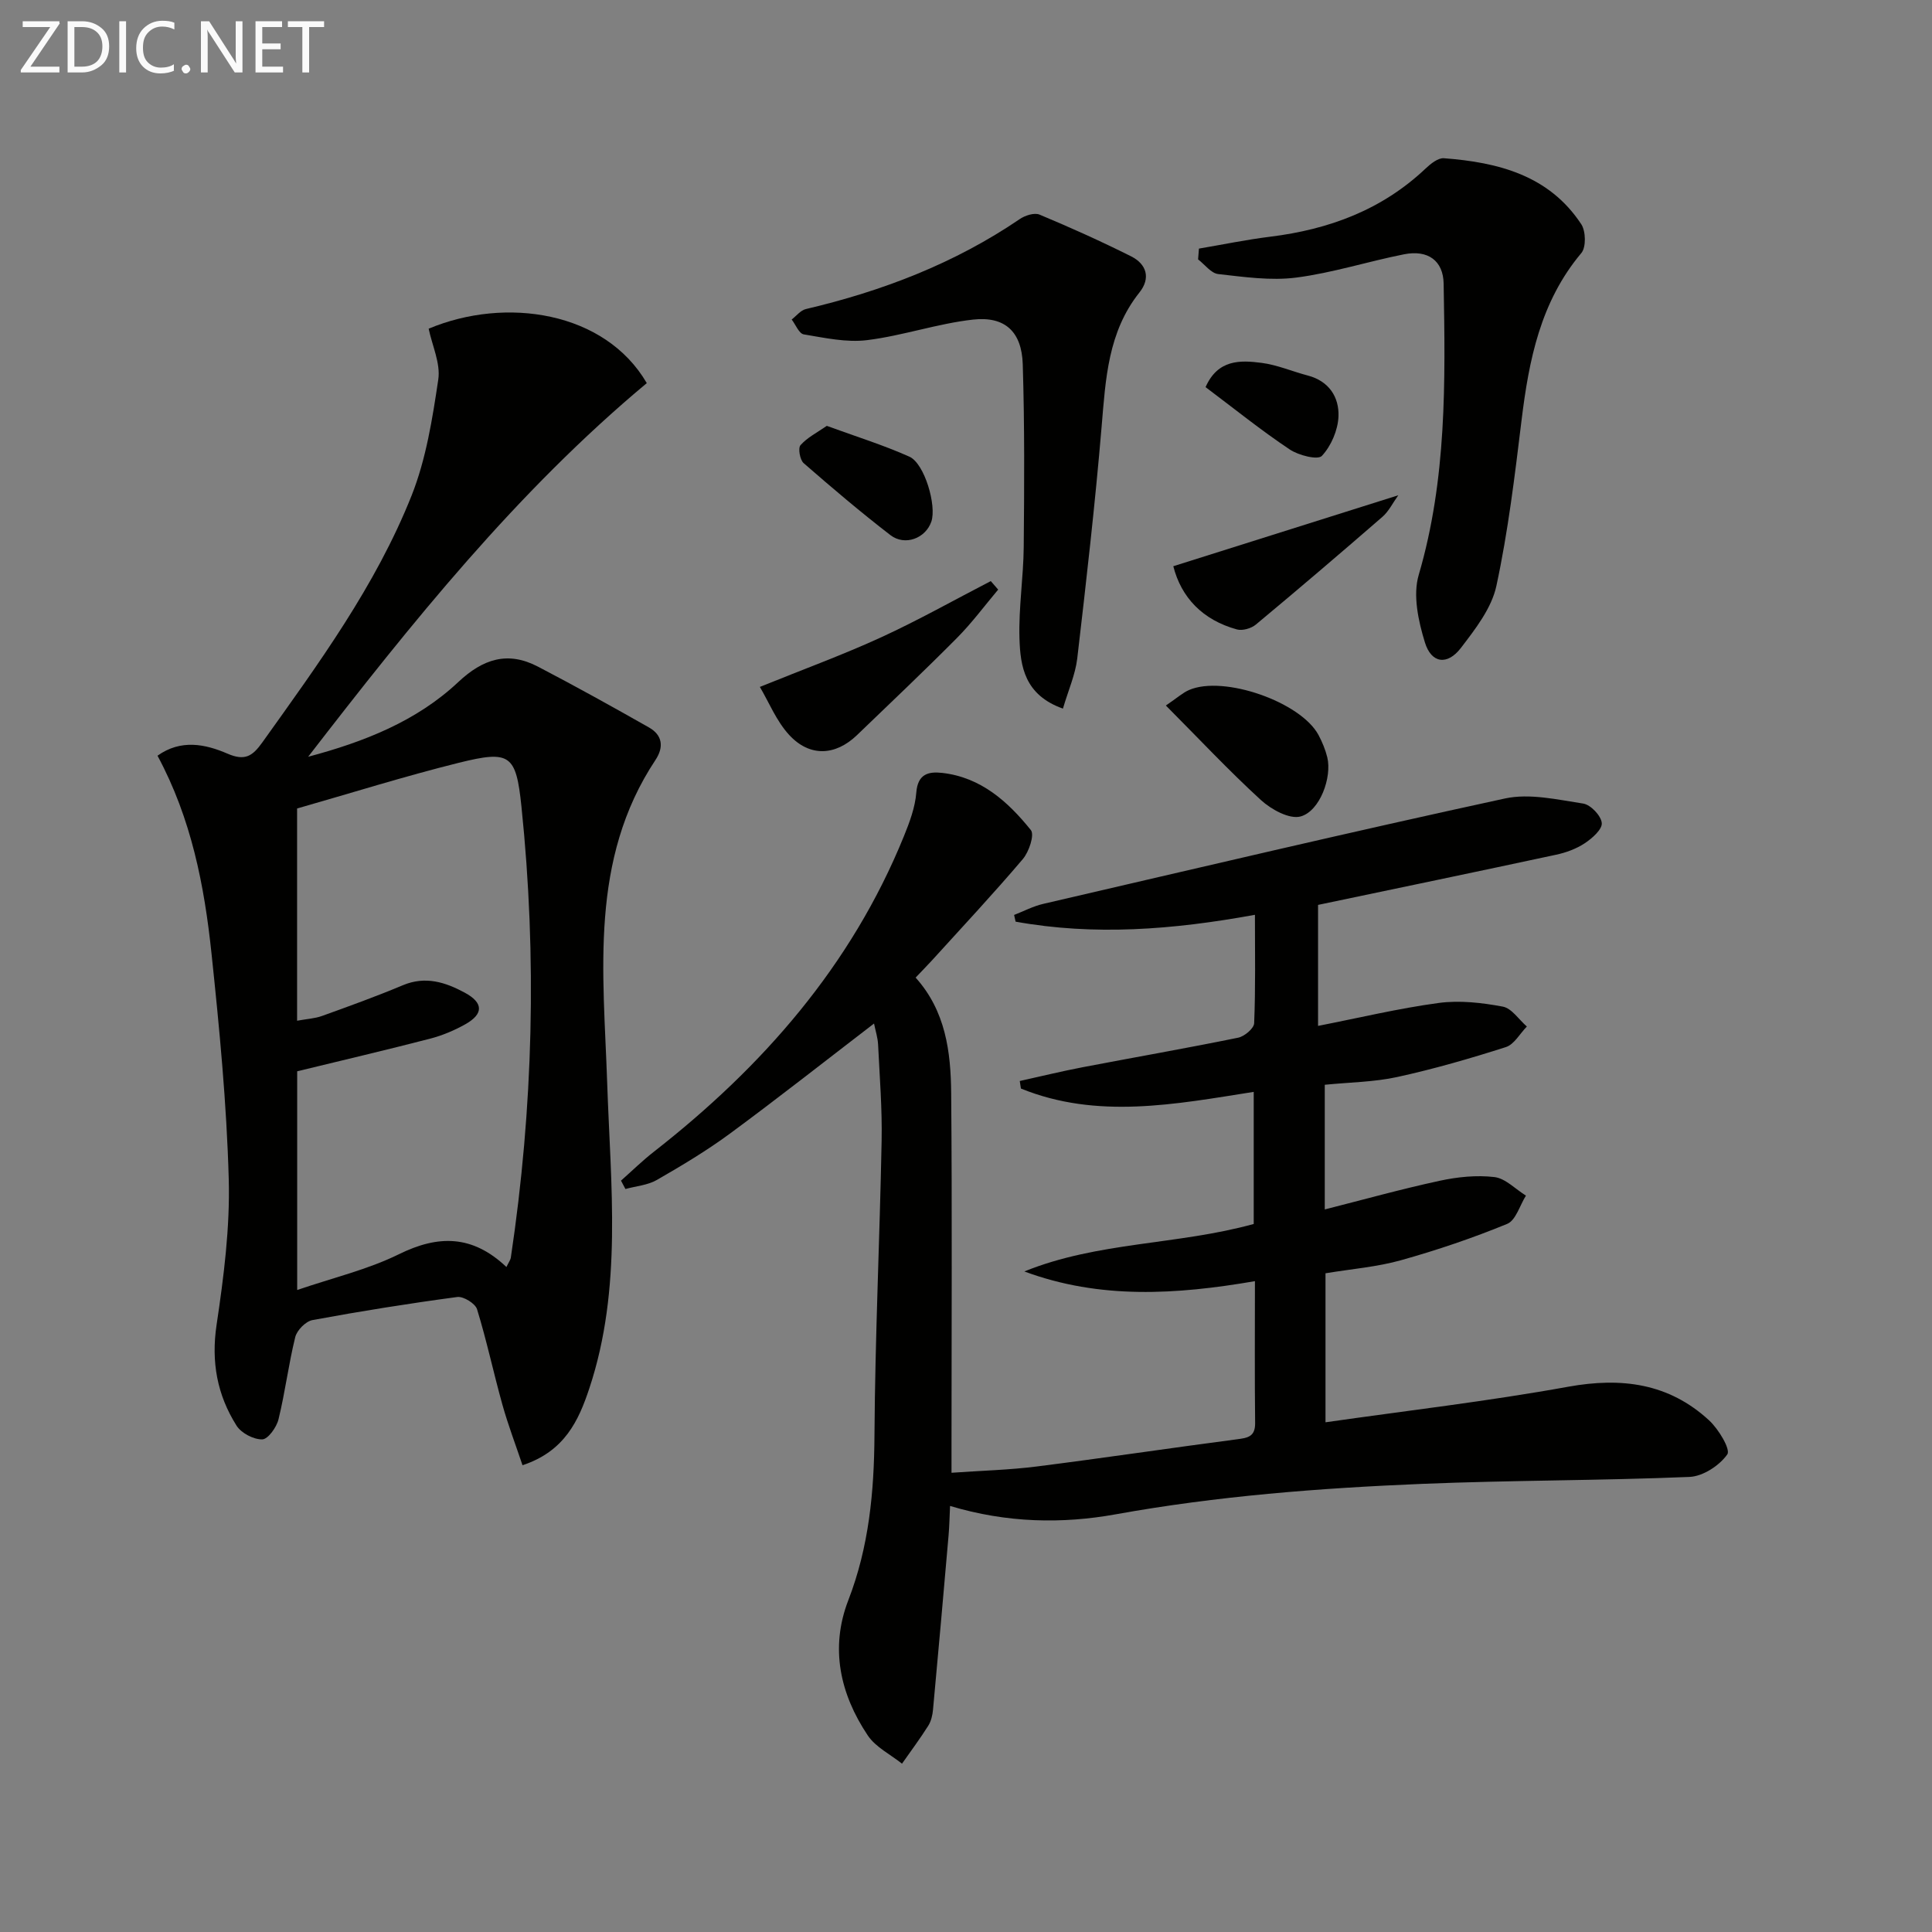 <svg enable-background="new 0 0 400 400" viewBox="0 0 400 400" xmlns="http://www.w3.org/2000/svg"><rect x="0" y="0" width="400" height="400" fill="#808080" stroke="none"/><g fill="#010100"><path d="m259.82 189.4c-17.08 3.12-33.3 4.35-49.55 1.42-.1-.46-.21-.93-.31-1.39 2-.78 3.95-1.81 6.02-2.29 31.84-7.38 63.65-14.9 95.59-21.82 5.11-1.11 10.85.23 16.21 1.05 1.55.24 3.72 2.52 3.85 4.03.12 1.31-2 3.18-3.53 4.19-1.76 1.16-3.89 1.94-5.97 2.38-16.19 3.48-32.41 6.85-49.24 10.38v25.05c8.48-1.66 16.68-3.63 24.99-4.75 4.33-.58 8.93-.05 13.26.76 1.85.35 3.33 2.69 4.98 4.12-1.44 1.46-2.62 3.71-4.35 4.26-7.4 2.37-14.89 4.53-22.47 6.19-4.8 1.05-9.83 1.09-15.02 1.61v25.81c7.94-2.01 15.81-4.21 23.78-5.93 3.69-.8 7.64-1.21 11.35-.77 2.29.28 4.35 2.5 6.52 3.84-1.27 2.01-2.09 5.11-3.88 5.85-7.16 2.94-14.54 5.44-22 7.53-4.92 1.38-10.12 1.79-15.62 2.7v30.85c16.83-2.41 33.63-4.35 50.24-7.36 11.06-2 20.83-.73 29.17 6.95 1.96 1.8 4.5 6.02 3.78 7.05-1.61 2.31-5.04 4.55-7.82 4.67-18.46.77-36.95.68-55.41 1.44-21.23.88-42.38 2.51-63.38 6.3-11.07 2-22.52 1.81-34.31-1.73-.11 2.26-.14 4.14-.3 6.01-1.05 12.06-2.11 24.12-3.23 36.17-.1 1.13-.39 2.38-.98 3.32-1.7 2.69-3.61 5.25-5.44 7.86-2.4-1.92-5.46-3.41-7.09-5.85-5.74-8.58-7.85-18.1-4.03-27.98 4.29-11.09 5.35-22.46 5.42-34.23.13-20.29 1.09-40.58 1.48-60.88.13-6.64-.41-13.3-.73-19.94-.07-1.46-.55-2.89-.84-4.36-10.06 7.72-19.82 15.41-29.82 22.78-4.81 3.54-9.97 6.63-15.15 9.61-1.9 1.09-4.32 1.27-6.5 1.87-.31-.58-.61-1.15-.92-1.73 2.26-2 4.43-4.13 6.8-5.98 22.53-17.6 40.88-38.52 51.77-65.32 1.18-2.9 2.33-5.98 2.57-9.05.3-3.85 2.5-4.39 5.36-4.07 8.02.91 13.62 5.95 18.36 11.84.79.98-.39 4.51-1.67 6.01-6.03 7.1-12.4 13.92-18.67 20.82-1.11 1.22-2.27 2.39-3.52 3.71 6.23 6.93 7.28 15.39 7.36 23.89.21 24.16.07 48.33.07 72.49v6.14c6.2-.44 11.96-.58 17.65-1.3 13.83-1.75 27.63-3.82 41.45-5.63 2.22-.29 3.79-.52 3.76-3.36-.11-9.64-.04-19.29-.04-29.38-16.28 2.8-32.09 3.8-47.74-2.01 15.18-6.17 31.73-5.47 47.49-9.83 0-8.88 0-17.82 0-27.35-16.23 2.56-32.4 5.73-48.2-.69-.08-.52-.16-1.04-.24-1.56 4.32-.95 8.62-2.01 12.96-2.84 10.76-2.06 21.55-3.94 32.27-6.13 1.3-.27 3.26-1.92 3.3-3 .3-7.27.16-14.57.16-22.44z"/><path d="m63.8 156.68c11.56-3.08 22.42-7.34 31.06-15.45 5.15-4.84 10.27-6.47 16.52-3.21 7.74 4.04 15.39 8.28 22.98 12.59 2.79 1.58 3.13 4.05 1.35 6.73-13.74 20.71-10.77 43.99-10 66.83.71 21.23 3.19 42.52-3.69 63.26-2.22 6.7-5.12 13.05-13.84 15.93-1.44-4.29-3-8.37-4.17-12.56-1.83-6.55-3.24-13.23-5.24-19.73-.37-1.2-2.82-2.71-4.1-2.54-10.03 1.34-20.03 2.94-29.98 4.78-1.4.26-3.2 2.09-3.56 3.51-1.39 5.62-2.09 11.41-3.47 17.04-.4 1.65-2.18 4.13-3.37 4.15-1.8.03-4.34-1.3-5.32-2.85-4-6.34-5.28-13.18-4.13-20.86 1.49-9.97 2.79-20.14 2.52-30.17-.43-15.6-1.93-31.19-3.57-46.72-1.48-14.05-4.16-27.91-11.18-40.95 4.84-3.46 9.9-2.41 14.5-.42 3.62 1.57 5.18.49 7.2-2.33 11.61-16.26 23.48-32.43 30.91-51.12 3-7.56 4.31-15.9 5.52-24.01.5-3.35-1.27-7.04-1.99-10.53 15.96-6.69 36.51-3.58 45.16 11.27-26.93 22.46-48.74 49.7-70.11 77.36zm41.05 105.64c.52-1.07.84-1.48.91-1.93 4.64-31.04 5.44-62.19 2.2-93.4-1.12-10.8-2.34-11.7-12.98-9.06-11.23 2.79-22.29 6.27-33.47 9.46v43.94c2-.37 3.67-.45 5.17-.99 5.61-2.02 11.23-4.05 16.73-6.36 4.67-1.96 8.82-.62 12.83 1.55 3.85 2.08 3.9 4.38.14 6.51-2.29 1.29-4.8 2.35-7.35 3.01-9.11 2.36-18.27 4.5-27.5 6.75v45.28c7.4-2.53 14.59-4.22 21.05-7.4 8.15-4.02 15.21-4.04 22.27 2.64z"/><path d="m248.23 51.47c4.91-.83 9.8-1.85 14.73-2.46 12.18-1.5 23.17-5.56 32.23-14.15 1.03-.97 2.55-2.19 3.75-2.1 11.23.85 21.77 3.52 28.45 13.67.94 1.44 1.02 4.76.01 5.96-8.46 10.07-10.85 22.11-12.38 34.63-1.4 11.48-2.78 23.01-5.21 34.29-.99 4.61-4.35 8.92-7.34 12.83-2.8 3.66-6.12 3.24-7.46-1.14-1.36-4.42-2.52-9.76-1.28-13.97 5.82-19.83 5.52-40.04 5.16-60.31-.08-4.72-3.22-7.06-8.2-6.07-7.47 1.48-14.8 3.85-22.32 4.82-5.28.68-10.8-.13-16.16-.73-1.48-.17-2.78-1.98-4.16-3.04.06-.75.12-1.49.18-2.23z"/><path d="m220.07 146.71c-7.95-2.82-8.83-8.76-9-14.55-.19-6.29.82-12.6.88-18.91.12-12.61.19-25.23-.2-37.83-.21-6.74-3.67-9.99-10.3-9.25-7.37.82-14.55 3.34-21.92 4.25-4.27.53-8.78-.47-13.12-1.19-.98-.16-1.68-2.01-2.5-3.08.97-.74 1.84-1.9 2.93-2.16 15.82-3.72 30.78-9.44 44.3-18.64 1.1-.75 3.01-1.36 4.08-.92 6.41 2.68 12.75 5.53 18.96 8.64 3.21 1.61 4.1 4.51 1.73 7.48-6.53 8.2-7 17.93-7.83 27.76-1.35 16.04-3.18 32.05-5.05 48.04-.4 3.34-1.85 6.57-2.96 10.36z"/><path d="m206.66 122.07c-2.82 3.35-5.44 6.9-8.52 10-6.78 6.83-13.77 13.45-20.7 20.12-4.47 4.3-9.81 4.58-14.06-.04-2.65-2.88-4.19-6.78-6.06-9.93 9.07-3.68 17.25-6.66 25.13-10.28 7.71-3.54 15.13-7.73 22.68-11.63.51.59 1.02 1.18 1.53 1.76z"/><path d="m241.38 146.07c2.4-1.63 3.5-2.65 4.8-3.21 7.15-3.11 23.15 2.47 26.81 9.33.77 1.45 1.42 3.02 1.81 4.61 1 4.1-1.51 11.14-5.53 12.24-2.3.63-6.08-1.45-8.2-3.39-6.67-6.1-12.85-12.71-19.69-19.58z"/><path d="m242.92 117.23c15.57-4.91 30.77-9.71 46.58-14.69-1.15 1.6-1.97 3.33-3.3 4.48-8.66 7.52-17.38 14.96-26.2 22.3-.95.79-2.76 1.31-3.9 1-7.15-1.96-11.55-6.66-13.18-13.09z"/><path d="m171.18 88.17c6.04 2.21 11.72 3.97 17.1 6.38 3.15 1.41 5.68 10.16 4.54 13.46-1.2 3.45-5.46 5.09-8.47 2.78-6.16-4.75-12.1-9.79-17.96-14.9-.78-.68-1.2-3.11-.65-3.73 1.4-1.58 3.43-2.6 5.44-3.99z"/><path d="m249.6 80.15c2.54-5.76 7.17-5.6 11.61-5.02 3.24.42 6.36 1.78 9.56 2.62 4.38 1.15 6.49 4.46 6.35 8.44-.11 2.85-1.51 6.13-3.44 8.2-.84.9-4.85-.11-6.68-1.35-5.9-3.94-11.44-8.41-17.4-12.89z"/></g><path d="m12.4 4.8-6.1 9h6v1.2h-8v-.5l6.1-8.9h-5.7v-1.2h7.6v.4z" fill="#fafafa"/><path d="m14 15v-10.6h3c1.6 0 2.9.5 4 1.4s1.6 2.2 1.6 3.8-.5 3-1.6 3.9-2.4 1.5-4 1.5zm1.4-9.4v8.2h1.6c1.3 0 2.4-.4 3.1-1.1s1.1-1.8 1.1-3.1-.4-2.3-1.2-3-1.8-1-3.1-1z" fill="#fafafa"/><path d="m26.1 4.4v10.6h-1.4v-10.6z" fill="#fafafa"/><path d="m36.1 14.6c-.8.4-1.8.6-2.9.6-1.5 0-2.7-.5-3.6-1.4s-1.4-2.2-1.4-3.8c0-1.7.5-3.1 1.5-4.1s2.3-1.6 3.9-1.6c1 0 1.8.1 2.5.4v1.4c-.8-.4-1.6-.6-2.5-.6-1.2 0-2.1.4-2.9 1.2s-1.1 1.8-1.1 3.2c0 1.3.3 2.3 1 3s1.6 1.1 2.7 1.1c1 0 2-.2 2.7-.7v1.3z" fill="#fafafa"/><path d="m37.6 14.3c0-.2.1-.5.3-.6s.4-.3.6-.3c.3 0 .5.1.6.3s.3.4.3.6-.1.4-.3.6-.4.3-.6.3c-.3 0-.5-.1-.6-.3s-.3-.4-.3-.6z" fill="#fafafa"/><path d="m50.2 15h-1.6l-5.3-8.2c-.2-.2-.3-.5-.4-.7 0 .2.1.7.1 1.5v7.4h-1.4v-10.6h1.7l5.2 8.1c.2.4.4.6.4.7 0-.3-.1-.8-.1-1.5v-7.3h1.4z" fill="#fafafa"/><path d="m58.6 15h-5.7v-10.6h5.5v1.2h-4.1v3.4h3.8v1.2h-3.8v3.6h4.3z" fill="#fafafa"/><path d="m67.1 5.6h-3.1v9.4h-1.4v-9.4h-3v-1.2h7.5z" fill="#fafafa"/></svg>
